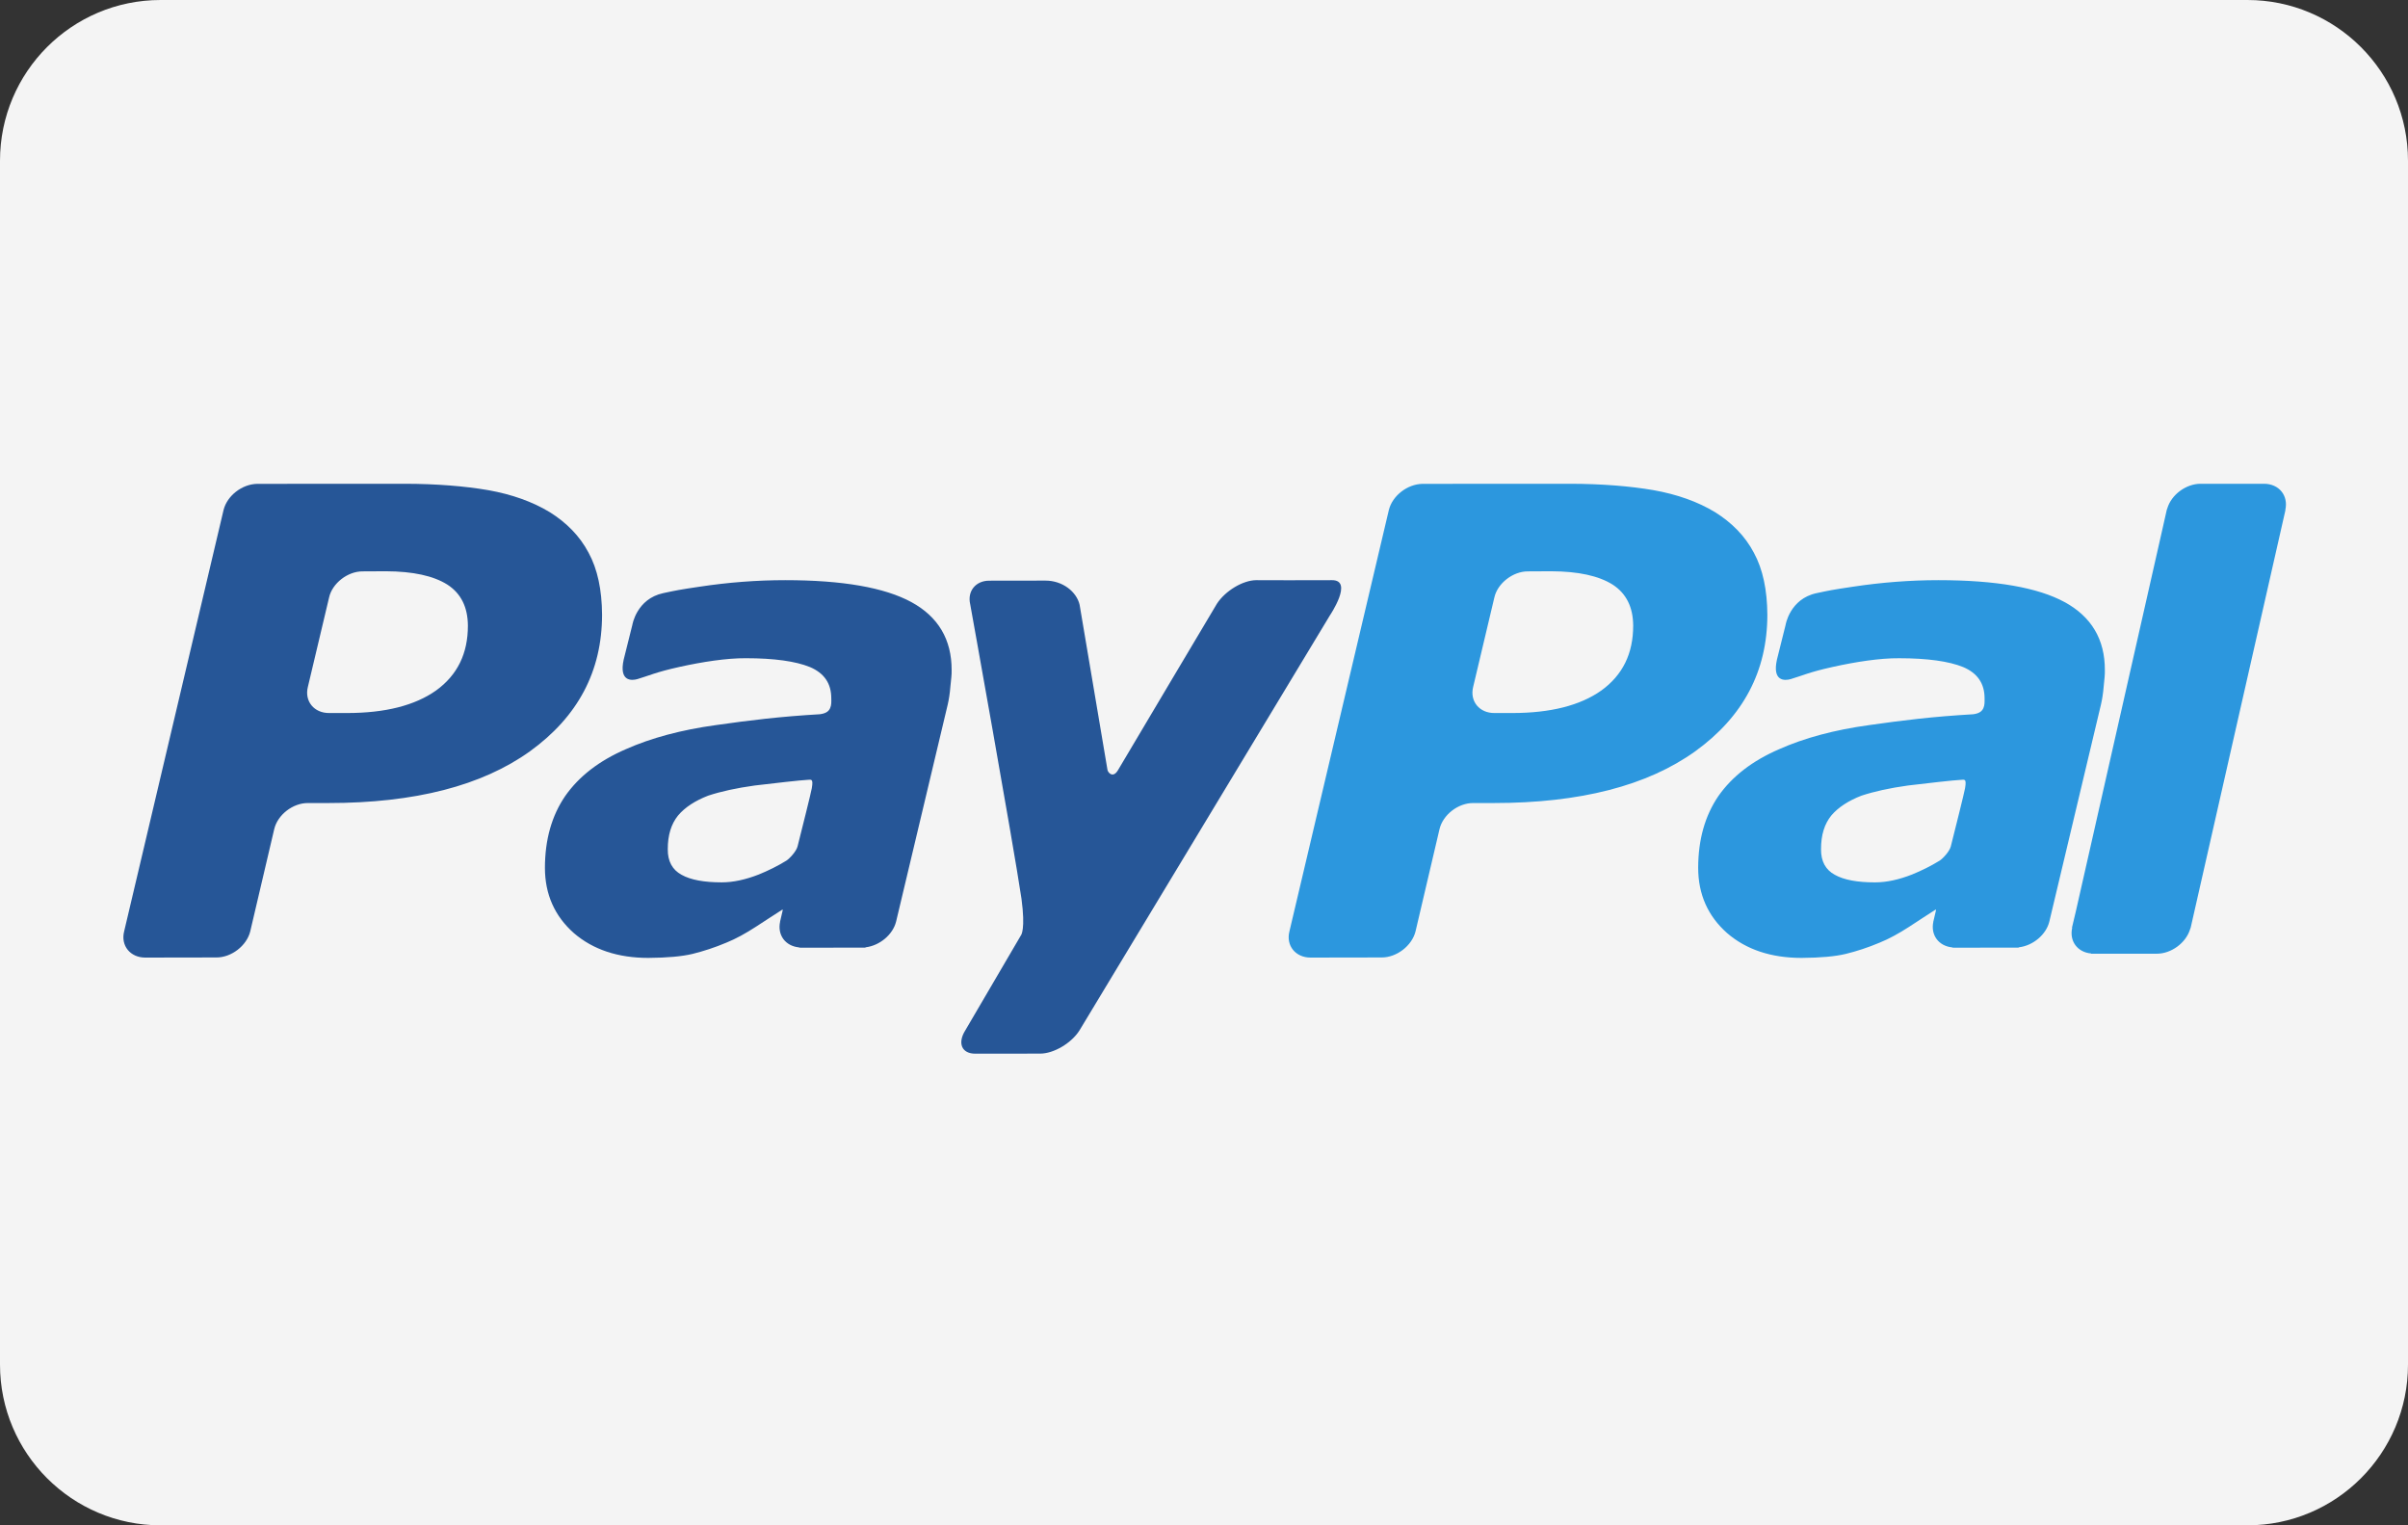 <svg xmlns="http://www.w3.org/2000/svg" width="120" height="76" viewBox="0 0 120 76"><rect x="0" y="0" width="120" height="76" fill="#333333" stroke="none"/><g fill="none" fill-rule="evenodd"><path fill="#F4F4F4" d="M111.999,0 L8.001,0 C3.582,0 0,3.589 0,8.008 L0,67.992 C0,72.415 3.591,76 8.001,76 L111.999,76 C116.418,76 120,72.411 120,67.992 L120,8.008 C120,3.585 116.409,0 111.999,0 Z"/><g transform="translate(6 24)"><path fill="#2C97DE" d="M106.822,0.104 L103.671,0.104 C103.669,0.104 103.667,0.105 103.666,0.105 L103.664,0.104 C102.943,0.104 102.211,0.643 102.006,1.327 C101.998,1.355 101.984,1.381 101.977,1.41 C101.977,1.41 101.902,1.744 101.772,2.321 L97.443,21.428 C97.343,21.859 97.276,22.141 97.256,22.214 L97.265,22.225 C97.115,22.892 97.527,23.445 98.204,23.507 L98.213,23.519 L101.483,23.519 C102.2,23.519 102.927,22.986 103.138,22.31 C103.148,22.278 103.164,22.247 103.172,22.214 L107.894,1.409 L107.887,1.407 C108.047,0.695 107.576,0.104 106.822,0.104 Z M90.659,18.882 C90.221,19.151 89.76,19.38 89.276,19.576 C88.625,19.831 88.009,19.965 87.439,19.965 C86.563,19.965 85.891,19.844 85.436,19.587 C84.98,19.342 84.742,18.917 84.749,18.309 C84.749,17.606 84.916,17.061 85.26,16.634 C85.608,16.223 86.123,15.892 86.763,15.645 C87.399,15.435 88.181,15.262 89.084,15.138 C89.887,15.039 91.475,14.861 91.678,14.86 C91.881,14.858 92.016,14.749 91.926,15.276 C91.886,15.505 91.427,17.338 91.217,18.171 C91.156,18.421 90.815,18.785 90.659,18.882 C90.659,18.882 90.815,18.785 90.659,18.882 Z M96.89,6.001 C95.553,5.274 93.461,4.907 90.599,4.907 C89.183,4.907 87.761,5.018 86.334,5.234 C85.286,5.39 85.178,5.416 84.527,5.554 C83.188,5.837 82.982,7.143 82.982,7.143 L82.552,8.865 C82.308,9.967 82.952,9.921 83.239,9.836 C83.824,9.664 84.141,9.493 85.333,9.23 C86.473,8.978 87.678,8.789 88.639,8.797 C90.049,8.797 91.12,8.947 91.833,9.237 C92.546,9.54 92.899,10.055 92.899,10.793 C92.901,10.968 92.906,11.134 92.841,11.279 C92.782,11.413 92.67,11.544 92.333,11.588 C90.321,11.705 88.877,11.883 87.138,12.13 C85.423,12.366 83.921,12.769 82.667,13.327 C81.329,13.905 80.328,14.678 79.638,15.658 C78.966,16.642 78.629,17.834 78.627,19.239 C78.627,20.566 79.117,21.648 80.064,22.488 C81.023,23.318 82.27,23.728 83.779,23.728 C84.722,23.722 85.46,23.656 85.989,23.527 C86.512,23.399 87.083,23.216 87.686,22.961 C88.137,22.778 88.623,22.513 89.137,22.18 C89.651,21.846 90.006,21.609 90.463,21.318 L90.48,21.345 L90.351,21.897 C90.351,21.903 90.343,21.905 90.343,21.911 L90.347,21.921 C90.2,22.586 90.611,23.139 91.287,23.204 L91.295,23.216 L91.355,23.216 L91.357,23.219 C91.806,23.219 93.347,23.218 94.067,23.216 L94.57,23.216 C94.603,23.216 94.607,23.206 94.62,23.198 C95.31,23.116 95.972,22.568 96.128,21.911 L98.7,11.1 C98.759,10.846 98.806,10.552 98.834,10.214 C98.866,9.873 98.904,9.592 98.893,9.389 C98.899,7.859 98.223,6.728 96.89,6.001 L96.89,6.001 Z M81.402,3.539 C80.963,2.707 80.301,2.038 79.463,1.516 C78.603,0.996 77.582,0.633 76.4,0.422 C75.231,0.222 73.841,0.108 72.258,0.104 L64.889,0.108 C64.131,0.121 63.386,0.701 63.211,1.415 L58.257,22.408 C58.076,23.122 58.569,23.716 59.314,23.712 L62.85,23.706 C63.599,23.712 64.363,23.122 64.541,22.408 L65.736,17.314 C65.903,16.6 66.665,16.002 67.428,16.012 L68.433,16.012 C72.745,16.012 76.089,15.15 78.483,13.432 C80.871,11.706 82.074,9.442 82.074,6.626 C82.066,5.396 81.851,4.361 81.402,3.539 Z M73.8,10.405 C72.745,11.152 71.264,11.527 69.358,11.527 L68.482,11.527 C67.724,11.536 67.234,10.939 67.414,10.223 L68.47,5.768 C68.628,5.063 69.397,4.463 70.145,4.469 L71.302,4.463 C72.654,4.469 73.665,4.689 74.363,5.127 C75.049,5.57 75.382,6.257 75.388,7.172 C75.39,8.567 74.86,9.64 73.8,10.405"/><path fill="#265697" d="M56.611,4.907 C55.94,4.907 55.06,5.439 54.643,6.082 C54.643,6.082 50.155,13.62 49.714,14.373 C49.475,14.778 49.232,14.521 49.192,14.37 C49.159,14.187 47.801,6.132 47.801,6.132 C47.648,5.483 46.956,4.926 46.092,4.929 L43.293,4.933 C42.619,4.933 42.198,5.462 42.348,6.102 C42.348,6.102 44.487,17.981 44.904,20.775 C45.112,22.32 44.883,22.594 44.883,22.594 L42.109,27.331 C41.703,27.974 41.926,28.5 42.597,28.5 L45.84,28.497 C46.511,28.497 47.401,27.974 47.801,27.33 L60.277,6.658 C60.277,6.658 61.47,4.892 60.369,4.907 C59.619,4.918 56.611,4.907 56.611,4.907 Z M33.188,18.882 C32.751,19.151 32.289,19.379 31.806,19.575 C31.155,19.829 30.536,19.964 29.967,19.964 C29.094,19.964 28.42,19.843 27.965,19.587 C27.51,19.341 27.27,18.916 27.278,18.307 C27.278,17.607 27.446,17.06 27.79,16.633 C28.137,16.221 28.651,15.89 29.291,15.644 C29.928,15.433 30.713,15.262 31.613,15.138 C32.416,15.039 34.006,14.862 34.208,14.859 C34.41,14.858 34.545,14.748 34.455,15.275 C34.416,15.504 33.957,17.338 33.746,18.171 C33.683,18.422 33.342,18.785 33.188,18.882 C33.188,18.882 33.342,18.785 33.188,18.882 Z M39.419,6.001 C38.082,5.274 35.991,4.907 33.129,4.907 C31.713,4.907 30.291,5.017 28.863,5.233 C27.814,5.388 27.708,5.415 27.057,5.552 C25.717,5.837 25.511,7.142 25.511,7.142 L25.081,8.865 C24.838,9.966 25.483,9.92 25.769,9.835 C26.352,9.663 26.671,9.493 27.863,9.229 C29.002,8.978 30.208,8.79 31.168,8.796 C32.578,8.796 33.649,8.946 34.362,9.236 C35.075,9.539 35.426,10.055 35.426,10.792 C35.431,10.968 35.435,11.134 35.371,11.277 C35.312,11.413 35.198,11.543 34.861,11.587 C32.851,11.705 31.408,11.883 29.667,12.13 C27.951,12.366 26.45,12.769 25.195,13.326 C23.857,13.904 22.857,14.679 22.169,15.658 C21.495,16.642 21.158,17.834 21.156,19.239 C21.156,20.565 21.647,21.648 22.593,22.488 C23.553,23.317 24.799,23.728 26.308,23.728 C27.251,23.722 27.988,23.655 28.519,23.527 C29.042,23.397 29.613,23.216 30.214,22.961 C30.666,22.778 31.151,22.512 31.665,22.179 C32.178,21.846 32.536,21.609 32.994,21.318 L33.008,21.345 L32.88,21.896 C32.879,21.901 32.872,21.905 32.872,21.911 L32.877,21.92 C32.73,22.587 33.139,23.139 33.816,23.203 L33.825,23.216 L33.884,23.216 L33.885,23.22 C34.336,23.22 35.877,23.217 36.595,23.216 L37.099,23.216 C37.133,23.216 37.137,23.205 37.148,23.198 C37.84,23.113 38.5,22.566 38.658,21.911 L41.23,11.1 C41.288,10.846 41.335,10.552 41.361,10.215 C41.395,9.872 41.433,9.592 41.423,9.39 C41.429,7.859 40.752,6.728 39.419,6.001 Z M23.331,3.539 C22.892,2.707 22.23,2.038 21.392,1.516 C20.532,0.996 19.511,0.633 18.329,0.422 C17.16,0.222 15.77,0.108 14.187,0.104 L6.818,0.108 C6.06,0.121 5.315,0.701 5.14,1.415 L0.186,22.408 C0.006,23.122 0.498,23.716 1.243,23.712 L4.779,23.706 C5.529,23.712 6.293,23.122 6.47,22.408 L7.665,17.314 C7.832,16.6 8.595,16.002 9.357,16.012 L10.362,16.012 C14.674,16.012 18.018,15.15 20.412,13.432 C22.801,11.706 24.003,9.442 24.003,6.626 C23.995,5.396 23.78,4.361 23.331,3.539 Z M15.73,10.405 C14.674,11.152 13.193,11.527 11.287,11.527 L10.411,11.527 C9.653,11.536 9.163,10.939 9.343,10.223 L10.4,5.768 C10.557,5.063 11.326,4.463 12.074,4.469 L13.232,4.463 C14.583,4.469 15.594,4.689 16.292,5.127 C16.978,5.57 17.311,6.257 17.317,7.172 C17.32,8.567 16.79,9.64 15.73,10.405"/></g></g></svg>